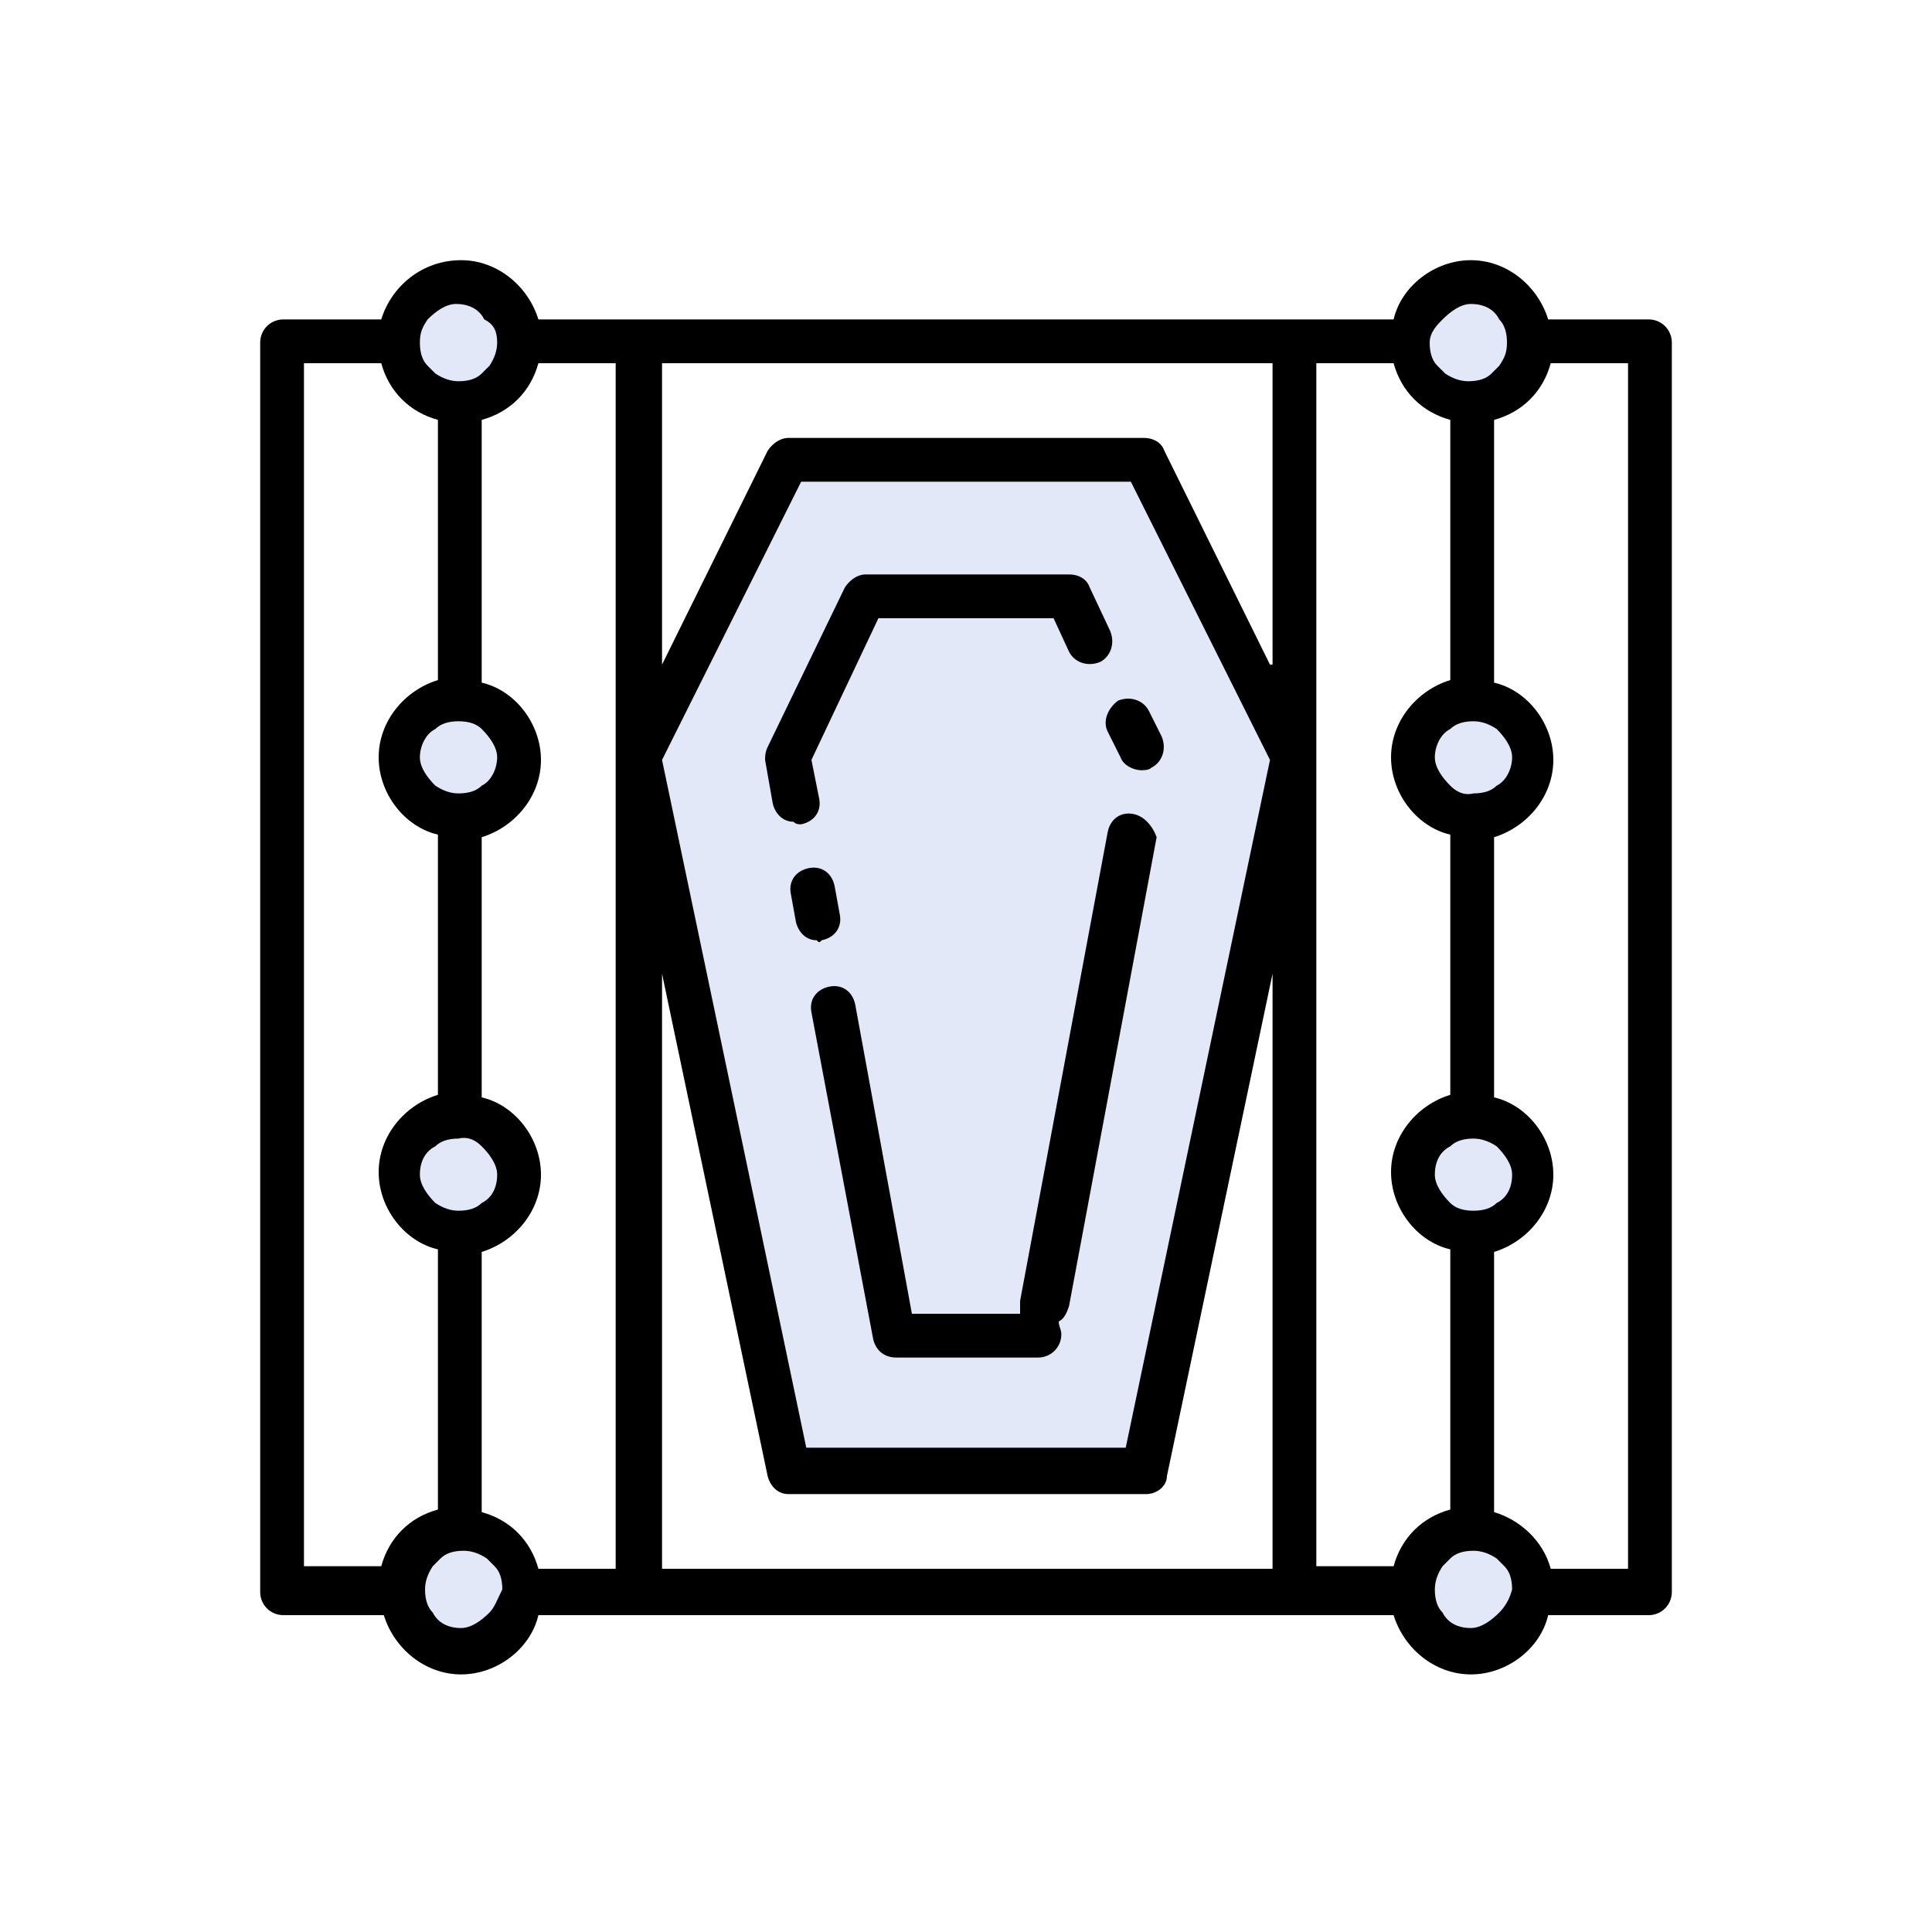 <svg width="100" height="100" viewBox="0 0 100 100" fill="none" xmlns="http://www.w3.org/2000/svg">
<path d="M23.867 20.667C25.487 20.667 26.8 19.353 26.8 17.733C26.8 16.113 25.487 14.8 23.867 14.8C22.247 14.8 20.934 16.113 20.934 17.733C20.934 19.353 22.247 20.667 23.867 20.667Z" fill="#E3E8F8"/>
<path d="M23.734 42.267C25.354 42.267 26.667 40.953 26.667 39.333C26.667 37.713 25.354 36.4 23.734 36.4C22.114 36.4 20.801 37.713 20.801 39.333C20.801 40.953 22.114 42.267 23.734 42.267Z" fill="#E3E8F8"/>
<path d="M23.734 63.467C25.354 63.467 26.667 62.154 26.667 60.533C26.667 58.913 25.354 57.6 23.734 57.6C22.114 57.6 20.801 58.913 20.801 60.533C20.801 62.154 22.114 63.467 23.734 63.467Z" fill="#E3E8F8"/>
<path d="M23.734 85.067C25.354 85.067 26.667 83.753 26.667 82.133C26.667 80.513 25.354 79.2 23.734 79.2C22.114 79.2 20.801 80.513 20.801 82.133C20.801 83.753 22.114 85.067 23.734 85.067Z" fill="#E3E8F8"/>
<path d="M76.4 20.667C78.02 20.667 79.334 19.353 79.334 17.733C79.334 16.113 78.02 14.8 76.4 14.8C74.78 14.8 73.467 16.113 73.467 17.733C73.467 19.353 74.78 20.667 76.4 20.667Z" fill="#E3E8F8"/>
<path d="M76.267 42.267C77.887 42.267 79.201 40.953 79.201 39.333C79.201 37.713 77.887 36.4 76.267 36.4C74.647 36.4 73.334 37.713 73.334 39.333C73.334 40.953 74.647 42.267 76.267 42.267Z" fill="#E3E8F8"/>
<path d="M76.267 63.467C77.887 63.467 79.201 62.154 79.201 60.533C79.201 58.913 77.887 57.6 76.267 57.6C74.647 57.6 73.334 58.913 73.334 60.533C73.334 62.154 74.647 63.467 76.267 63.467Z" fill="#E3E8F8"/>
<path d="M76.267 85.067C77.887 85.067 79.201 83.753 79.201 82.133C79.201 80.513 77.887 79.2 76.267 79.2C74.647 79.2 73.334 80.513 73.334 82.133C73.334 83.753 74.647 85.067 76.267 85.067Z" fill="#E3E8F8"/>
<path d="M49.733 23.6H40.667L33.467 39.2L40.8 76.133L59.2 75.733L67.2 38.4L58.8 23.467L49.733 23.6Z" fill="#E3E8F8"/>
<path d="M57.333 37.867L58 39.2C58.133 39.6 58.666 39.867 59.066 39.867C59.2 39.867 59.467 39.867 59.6 39.733C60.133 39.467 60.4 38.8 60.133 38.133L59.467 36.8C59.2 36.267 58.533 36 57.867 36.267C57.333 36.666 57.066 37.333 57.333 37.867Z" fill="black"/>
<path d="M58.667 42.133C58 42 57.467 42.4 57.334 43.066L52.8 67.333C52.8 67.6 52.8 67.733 52.8 68H47.2L44.267 52C44.133 51.333 43.6 50.933 42.934 51.066C42.267 51.2 41.867 51.733 42 52.4L45.2 69.333C45.334 69.867 45.733 70.266 46.4 70.266H53.733C54.4 70.266 54.934 69.733 54.934 69.067C54.934 68.8 54.8 68.666 54.8 68.4C55.067 68.266 55.2 68 55.334 67.6L59.867 43.333C59.733 42.933 59.334 42.267 58.667 42.133Z" fill="black"/>
<path d="M42.534 48.667C43.2 48.533 43.6 48 43.467 47.333L43.2 45.867C43.067 45.2 42.534 44.8 41.867 44.933C41.2 45.067 40.8 45.6 40.934 46.267L41.2 47.733C41.334 48.267 41.734 48.667 42.267 48.667C42.4 48.8 42.4 48.8 42.534 48.667Z" fill="black"/>
<path d="M41.466 42.666C42.133 42.533 42.533 42 42.4 41.333L42 39.333L45.466 32H54.533L55.333 33.733C55.6 34.267 56.266 34.533 56.933 34.267C57.466 34 57.733 33.333 57.466 32.666L56.4 30.4C56.266 30 55.866 29.733 55.333 29.733H44.8C44.4 29.733 44 30 43.733 30.4L39.733 38.666C39.6 38.933 39.6 39.2 39.6 39.333L40 41.6C40.133 42.133 40.533 42.533 41.066 42.533C41.2 42.666 41.333 42.666 41.466 42.666Z" fill="black"/>
<path d="M19.733 16.533H14.667C14 16.533 13.467 17.067 13.467 17.733V82.4C13.467 83.067 14 83.6 14.667 83.6H19.867C20.4 85.333 22 86.667 23.867 86.667C25.733 86.667 27.467 85.333 27.867 83.6H33.067H66.933H72.133C72.667 85.333 74.267 86.667 76.133 86.667C78 86.667 79.734 85.333 80.133 83.6H85.334C86 83.6 86.534 83.067 86.534 82.4V17.733C86.534 17.067 86 16.533 85.334 16.533H80.133C79.6 14.8 78 13.467 76.133 13.467C74.267 13.467 72.534 14.8 72.133 16.533H66.933H33.067H27.867C27.334 14.8 25.733 13.467 23.867 13.467C21.867 13.467 20.267 14.8 19.733 16.533ZM25.733 17.733C25.733 18.133 25.6 18.533 25.334 18.933C25.2 19.067 25.067 19.2 24.933 19.333C24.667 19.6 24.267 19.733 23.733 19.733C23.334 19.733 22.933 19.6 22.534 19.333C22.4 19.2 22.267 19.067 22.134 18.933C21.867 18.667 21.733 18.267 21.733 17.733C21.733 17.2 21.867 16.933 22.134 16.533C22.534 16.133 23.067 15.733 23.6 15.733C24.267 15.733 24.8 16 25.067 16.533C25.6 16.8 25.733 17.2 25.733 17.733ZM74.667 16.533C75.067 16.133 75.6 15.733 76.133 15.733C76.8 15.733 77.334 16 77.6 16.533C77.867 16.8 78 17.2 78 17.733C78 18.267 77.867 18.533 77.6 18.933C77.467 19.067 77.334 19.2 77.2 19.333C76.933 19.6 76.534 19.733 76 19.733C75.6 19.733 75.2 19.6 74.8 19.333C74.667 19.2 74.534 19.067 74.4 18.933C74.133 18.667 74 18.267 74 17.733C74 17.2 74.4 16.8 74.667 16.533ZM84.267 81.2H80.267C79.867 79.733 78.667 78.666 77.334 78.267V64.8C79.067 64.267 80.4 62.667 80.4 60.8C80.4 58.933 79.067 57.2 77.334 56.8V43.333C79.067 42.8 80.4 41.2 80.4 39.333C80.4 37.467 79.067 35.733 77.334 35.333V21.733C78.8 21.333 79.867 20.267 80.267 18.8H84.267V81.2ZM77.6 83.467C77.2 83.867 76.667 84.267 76.133 84.267C75.467 84.267 74.933 84 74.667 83.467C74.4 83.2 74.267 82.8 74.267 82.267C74.267 81.867 74.4 81.467 74.667 81.067C74.8 80.933 74.933 80.8 75.067 80.667C75.334 80.4 75.734 80.267 76.267 80.267C76.667 80.267 77.067 80.4 77.467 80.667C77.6 80.8 77.734 80.933 77.867 81.067C78.133 81.333 78.267 81.733 78.267 82.267C78.133 82.8 77.867 83.2 77.6 83.467ZM75.067 40.667C74.667 40.267 74.267 39.733 74.267 39.2C74.267 38.667 74.534 38 75.067 37.733C75.334 37.467 75.734 37.333 76.267 37.333C76.667 37.333 77.067 37.467 77.467 37.733C77.867 38.133 78.267 38.667 78.267 39.2C78.267 39.733 78 40.4 77.467 40.667C77.2 40.933 76.8 41.067 76.267 41.067C75.734 41.2 75.334 40.933 75.067 40.667ZM75.067 62.267C74.667 61.867 74.267 61.333 74.267 60.8C74.267 60.133 74.534 59.6 75.067 59.333C75.334 59.067 75.734 58.933 76.267 58.933C76.667 58.933 77.067 59.067 77.467 59.333C77.867 59.733 78.267 60.267 78.267 60.8C78.267 61.467 78 62 77.467 62.267C77.2 62.533 76.8 62.667 76.267 62.667C75.734 62.667 75.334 62.533 75.067 62.267ZM75.067 21.733V35.2C73.334 35.733 72 37.333 72 39.2C72 41.067 73.334 42.8 75.067 43.2V56.667C73.334 57.2 72 58.8 72 60.667C72 62.533 73.334 64.267 75.067 64.667V78.133C73.6 78.533 72.534 79.6 72.133 81.067H68.133V18.8H72.133C72.534 20.267 73.6 21.333 75.067 21.733ZM34.267 39.333L41.467 24.933H58.533L65.734 39.333L58.267 74.933H41.733L34.267 39.333ZM34.267 50.4L39.733 76.4C39.867 76.933 40.267 77.333 40.8 77.333H59.334C59.867 77.333 60.4 76.933 60.4 76.4L65.867 50.4V81.2H34.267V50.4ZM65.734 34.4L60.267 23.333C60.133 22.933 59.733 22.667 59.2 22.667H40.8C40.4 22.667 40 22.933 39.733 23.333L34.267 34.4V18.8H65.867V34.4H65.734ZM31.867 81.2H27.867C27.467 79.733 26.4 78.666 24.933 78.267V64.8C26.667 64.267 28 62.667 28 60.8C28 58.933 26.667 57.2 24.933 56.8V43.333C26.667 42.8 28 41.2 28 39.333C28 37.467 26.667 35.733 24.933 35.333V21.733C26.4 21.333 27.467 20.267 27.867 18.8H31.867V81.2ZM25.334 83.467C24.933 83.867 24.4 84.267 23.867 84.267C23.2 84.267 22.667 84 22.4 83.467C22.134 83.2 22 82.8 22 82.267C22 81.867 22.134 81.467 22.4 81.067C22.534 80.933 22.667 80.8 22.8 80.667C23.067 80.4 23.467 80.267 24 80.267C24.4 80.267 24.8 80.4 25.2 80.667C25.334 80.8 25.467 80.933 25.6 81.067C25.867 81.333 26 81.733 26 82.267C25.733 82.8 25.6 83.2 25.334 83.467ZM15.733 18.8H19.733C20.134 20.267 21.2 21.333 22.667 21.733V35.2C20.933 35.733 19.6 37.333 19.6 39.2C19.6 41.067 20.933 42.8 22.667 43.2V56.667C20.933 57.2 19.6 58.8 19.6 60.667C19.6 62.533 20.933 64.267 22.667 64.667V78.133C21.2 78.533 20.134 79.6 19.733 81.067H15.733V18.8ZM24.933 59.333C25.334 59.733 25.733 60.267 25.733 60.8C25.733 61.467 25.467 62 24.933 62.267C24.667 62.533 24.267 62.667 23.733 62.667C23.334 62.667 22.933 62.533 22.534 62.267C22.134 61.867 21.733 61.333 21.733 60.8C21.733 60.133 22 59.6 22.534 59.333C22.8 59.067 23.2 58.933 23.733 58.933C24.267 58.8 24.667 59.067 24.933 59.333ZM24.933 37.733C25.334 38.133 25.733 38.667 25.733 39.2C25.733 39.733 25.467 40.4 24.933 40.667C24.667 40.933 24.267 41.067 23.733 41.067C23.334 41.067 22.933 40.933 22.534 40.667C22.134 40.267 21.733 39.733 21.733 39.2C21.733 38.667 22 38 22.534 37.733C22.8 37.467 23.2 37.333 23.733 37.333C24.267 37.333 24.667 37.467 24.933 37.733Z" fill="black"/>
</svg>

